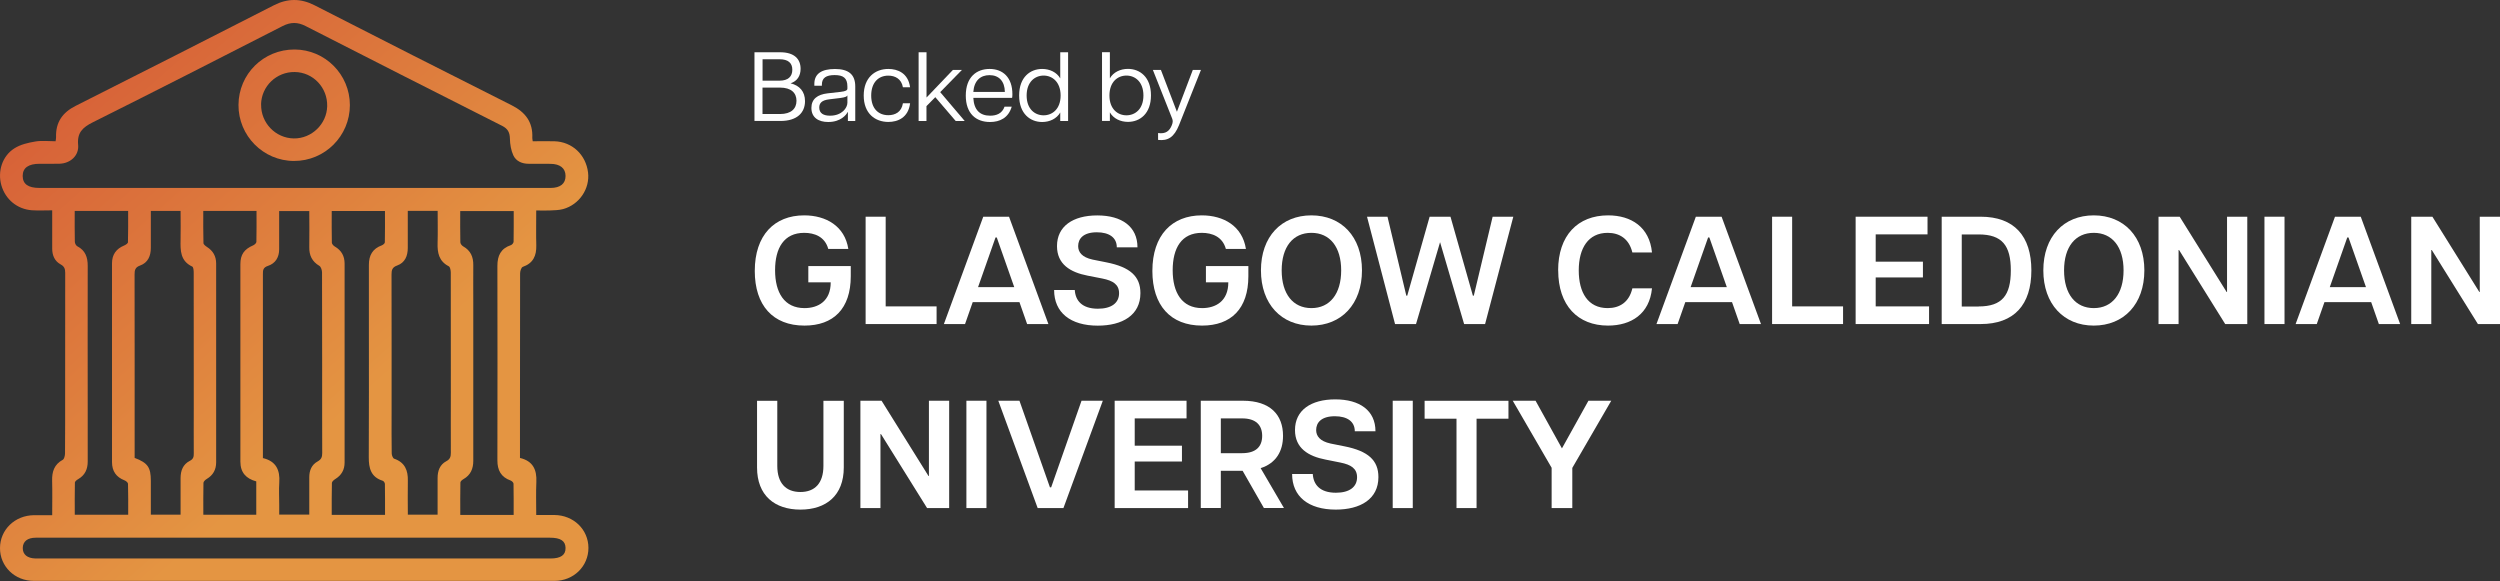 <?xml version="1.0" encoding="UTF-8"?>
<svg xmlns="http://www.w3.org/2000/svg" xmlns:xlink="http://www.w3.org/1999/xlink" id="Layer_2" data-name="Layer 2" viewBox="0 0 407.57 94.73">
  <rect x="0" y="0" width="407.57" height="94.73" fill="#333333" stroke="none"/>
  <defs>
    <style>
      .cls-1 {
        fill: url(#linear-gradient);
      }

      .cls-1, .cls-2, .cls-3 {
        stroke-width: 0px;
      }

      .cls-2 {
        fill: url(#linear-gradient-2);
      }

      .cls-3 {
        fill: #fff;
      }
    </style>
    <linearGradient id="linear-gradient" x1="-21.67" y1="-19.59" x2="55.82" y2="67.84" gradientUnits="userSpaceOnUse">
      <stop offset="0" stop-color="#ce3e31"></stop>
      <stop offset="1" stop-color="#e49542"></stop>
    </linearGradient>
    <linearGradient id="linear-gradient-2" x1="-.9" y1="-38" x2="76.58" y2="49.44" xlink:href="#linear-gradient"></linearGradient>
  </defs>
  <g id="Layer_1-2" data-name="Layer 1">
    <g>
      <g>
        <g>
          <path class="cls-3" d="M123.05,44.16c0-5.82,3.2-9.05,8.05-9.05,3.57,0,6.62,1.75,7.2,5.47h-3.27c-.55-2-2.25-2.62-3.92-2.62-3.3,0-4.75,2.47-4.75,6.1s1.5,6.17,4.8,6.17c2.2,0,4.27-1.12,4.27-4.2h-3.65v-2.65h6.92v1.65c0,5.3-2.82,8.05-7.55,8.05-5.15,0-8.1-3.3-8.1-8.92Z"></path>
          <path class="cls-3" d="M141.12,35.33h3.27v14.62h8.3v2.88h-11.57v-17.5Z"></path>
          <path class="cls-3" d="M160.3,35.33h4.2l6.42,17.5h-3.47l-1.25-3.57h-7.62l-1.25,3.57h-3.45l6.42-17.5ZM165.35,46.81l-2.85-8.1h-.2l-2.85,8.1h5.9Z"></path>
          <path class="cls-3" d="M171.85,47.28h3.37c.1,1.7,1.15,3.05,3.77,3.05,2.22,0,3.45-.95,3.45-2.52,0-1.42-.97-2.05-2.72-2.4l-2.4-.47c-2.85-.55-5-1.87-5-4.82,0-3.22,2.58-5,6.57-5s6.55,1.82,6.55,5.2h-3.37c0-1.6-1.25-2.45-3.25-2.45-2.22,0-3.05,1.05-3.05,2.25,0,.97.6,1.82,2.35,2.2l2.25.45c3.9.77,5.55,2.3,5.55,5.02,0,3.6-2.95,5.3-6.95,5.3-4.47,0-7.12-2.15-7.12-5.8Z"></path>
          <path class="cls-3" d="M187.87,44.16c0-5.82,3.2-9.05,8.05-9.05,3.57,0,6.62,1.75,7.2,5.47h-3.27c-.55-2-2.25-2.62-3.92-2.62-3.3,0-4.75,2.47-4.75,6.1s1.5,6.17,4.8,6.17c2.2,0,4.27-1.12,4.27-4.2h-3.65v-2.65h6.92v1.65c0,5.3-2.82,8.05-7.55,8.05-5.15,0-8.1-3.3-8.1-8.92Z"></path>
          <path class="cls-3" d="M205.57,44.08c0-5.5,3.32-8.97,8.22-8.97s8.25,3.47,8.25,8.97-3.35,9-8.25,9-8.22-3.52-8.22-9ZM213.8,50.23c3,0,4.85-2.32,4.85-6.15s-1.85-6.12-4.85-6.12-4.85,2.27-4.85,6.12,1.85,6.15,4.85,6.15Z"></path>
          <path class="cls-3" d="M222.85,35.33h3.35l3.07,12.87h.15l3.65-12.87h3.4l3.65,12.87h.15l3.07-12.87h3.37l-4.6,17.5h-3.42l-3.92-13.35-3.92,13.35h-3.42l-4.57-17.5Z"></path>
          <path class="cls-3" d="M254.02,44.08c0-5.7,3.2-8.97,8.15-8.97,3.75,0,6.75,1.9,7.15,6.05h-3.2c-.53-2.22-2.08-3.2-4.02-3.2-3.17,0-4.72,2.5-4.72,6.12s1.5,6.15,4.72,6.15c1.95,0,3.5-.97,4.02-3.22h3.2c-.4,4.17-3.4,6.07-7.17,6.07-4.92,0-8.12-3.27-8.12-9Z"></path>
          <path class="cls-3" d="M276.47,35.33h4.2l6.42,17.5h-3.47l-1.25-3.57h-7.62l-1.25,3.57h-3.45l6.42-17.5ZM281.52,46.81l-2.85-8.1h-.2l-2.85,8.1h5.9Z"></path>
          <path class="cls-3" d="M288.9,35.33h3.27v14.62h8.3v2.88h-11.57v-17.5Z"></path>
          <path class="cls-3" d="M302.52,35.33h11.72v2.88h-8.45v4.45h7.7v2.57h-7.7v4.72h8.7v2.88h-11.97v-17.5Z"></path>
          <path class="cls-3" d="M316.55,35.33h6.35c5.47,0,8.27,3.15,8.27,8.75s-2.8,8.75-8.27,8.75h-6.35v-17.5ZM322.57,49.96c3.82,0,5.25-1.8,5.25-5.87s-1.42-5.87-5.25-5.87h-2.75v11.75h2.75Z"></path>
          <path class="cls-3" d="M333.12,44.08c0-5.5,3.32-8.97,8.22-8.97s8.25,3.47,8.25,8.97-3.35,9-8.25,9-8.22-3.52-8.22-9ZM341.35,50.23c3,0,4.85-2.32,4.85-6.15s-1.85-6.12-4.85-6.12-4.85,2.27-4.85,6.12,1.85,6.15,4.85,6.15Z"></path>
          <path class="cls-3" d="M351.9,35.33h3.45l7.65,12.27h.07v-12.27h3.3v17.5h-3.6l-7.52-12.07h-.08v12.07h-3.27v-17.5Z"></path>
          <path class="cls-3" d="M369.17,35.33h3.27v17.5h-3.27v-17.5Z"></path>
          <path class="cls-3" d="M380.67,35.33h4.2l6.42,17.5h-3.47l-1.25-3.57h-7.62l-1.25,3.57h-3.45l6.42-17.5ZM385.72,46.81l-2.85-8.1h-.2l-2.85,8.1h5.9Z"></path>
          <path class="cls-3" d="M393.1,35.33h3.45l7.65,12.27h.07v-12.27h3.3v17.5h-3.6l-7.52-12.07h-.08v12.07h-3.27v-17.5Z"></path>
          <path class="cls-3" d="M123.42,76.21v-10.87h3.3v10.62c0,2.8,1.4,4.25,3.77,4.25s3.75-1.45,3.75-4.25v-10.62h3.32v10.87c0,4.57-2.87,6.87-7.07,6.87s-7.07-2.3-7.07-6.87Z"></path>
          <path class="cls-3" d="M140.27,65.33h3.45l7.65,12.27h.07v-12.27h3.3v17.5h-3.6l-7.52-12.07h-.08v12.07h-3.27v-17.5Z"></path>
          <path class="cls-3" d="M157.55,65.33h3.27v17.5h-3.27v-17.5Z"></path>
          <path class="cls-3" d="M162.75,65.33h3.45l4.97,14.12h.2l4.95-14.12h3.47l-6.42,17.5h-4.2l-6.42-17.5Z"></path>
          <path class="cls-3" d="M181.72,65.33h11.72v2.88h-8.45v4.45h7.7v2.58h-7.7v4.72h8.7v2.87h-11.97v-17.5Z"></path>
          <path class="cls-3" d="M195.75,65.33h6.87c4.5,0,6.55,2.33,6.55,5.72,0,2.52-1.15,4.47-3.65,5.27l3.8,6.5h-3.27l-3.47-6.07h-3.55v6.07h-3.27v-17.5ZM202.5,73.88c2.25,0,3.27-1.07,3.27-2.82s-1.02-2.85-3.27-2.85h-3.47v5.67h3.47Z"></path>
          <path class="cls-3" d="M210.65,77.28h3.37c.1,1.7,1.15,3.05,3.77,3.05,2.22,0,3.45-.95,3.45-2.52,0-1.42-.97-2.05-2.72-2.4l-2.4-.48c-2.85-.55-5-1.87-5-4.82,0-3.22,2.58-5,6.57-5s6.55,1.82,6.55,5.2h-3.37c0-1.6-1.25-2.45-3.25-2.45-2.22,0-3.05,1.05-3.05,2.25,0,.97.6,1.82,2.35,2.2l2.25.45c3.9.77,5.55,2.3,5.55,5.02,0,3.6-2.95,5.3-6.95,5.3-4.47,0-7.12-2.15-7.12-5.8Z"></path>
          <path class="cls-3" d="M227.05,65.33h3.27v17.5h-3.27v-17.5Z"></path>
          <path class="cls-3" d="M237.45,68.26h-5.2v-2.92h13.67v2.92h-5.2v14.57h-3.27v-14.57Z"></path>
          <path class="cls-3" d="M252.97,76.28l-6.35-10.95h3.72l4.3,7.77,4.32-7.77h3.72l-6.35,10.95v6.55h-3.37v-6.55Z"></path>
        </g>
        <g>
          <path class="cls-3" d="M123,8.52h4.19c2.32,0,3.33,1.12,3.33,2.69,0,1.17-.56,2.02-1.63,2.37,1.47.37,2.35,1.34,2.35,2.91,0,1.87-1.28,3.23-4,3.23h-4.24v-11.21ZM127.09,13.15c1.39,0,2.08-.67,2.08-1.78s-.69-1.71-2.08-1.71h-2.77v3.49h2.77ZM127.16,18.59c1.83,0,2.69-.88,2.69-2.16s-.86-2.15-2.69-2.15h-2.85v4.31h2.85Z"></path>
          <path class="cls-3" d="M132.28,17.6c0-1.47,1.01-2.19,2.62-2.38l2.13-.24c.87-.1,1.12-.27,1.12-.54v-.34c0-1.41-.71-1.86-2.08-1.86s-2.08.45-2.08,1.55v.19h-1.23v-.3c0-1.66,1.18-2.43,3.36-2.43s3.31.85,3.31,2.85v5.63h-1.2v-1.44h-.06c-.19.42-1.1,1.6-3.15,1.6-1.58,0-2.74-.72-2.74-2.29ZM135.32,18.86c1.94,0,2.83-1.28,2.83-2.11v-1.2c-.06.18-.34.32-1.2.43l-1.74.21c-1.23.14-1.65.61-1.65,1.34,0,.96.72,1.33,1.76,1.33Z"></path>
          <path class="cls-3" d="M140.81,15.58c0-2.96,1.87-4.34,4.02-4.34,1.49,0,3.23.66,3.54,2.99h-1.17c-.24-1.39-1.3-1.9-2.38-1.9-1.62,0-2.79,1.13-2.79,3.25s1.17,3.2,2.79,3.2c1.11,0,2.15-.5,2.38-1.94h1.17c-.29,2.37-2.05,3.04-3.54,3.04-2.15,0-4.02-1.36-4.02-4.31Z"></path>
          <path class="cls-3" d="M149.77,8.52h1.28v7.38l4.3-4.5h1.47l-3.54,3.62,4,4.71h-1.47l-3.33-3.89-1.44,1.46v2.43h-1.28v-11.21Z"></path>
          <path class="cls-3" d="M157.45,15.58c0-3.03,1.76-4.34,3.89-4.34s3.71,1.35,3.71,4.13c0,.27-.02.43-.05.59h-6.32c.1,1.95,1.06,2.9,2.74,2.9,1.02,0,1.95-.34,2.35-1.47h1.17c-.54,1.84-1.95,2.5-3.54,2.5-2.29,0-3.95-1.38-3.95-4.31ZM163.82,14.99c-.02-1.74-.96-2.74-2.5-2.74-1.46,0-2.51.88-2.64,2.74h5.14Z"></path>
          <path class="cls-3" d="M166.15,15.56c0-3.01,1.83-4.32,3.75-4.32,1.23,0,2.37.53,2.95,1.54v-4.26h1.28v11.21h-1.28v-1.39c-.58,1.01-1.71,1.55-2.95,1.55-1.92,0-3.75-1.33-3.75-4.32ZM170.14,18.8c1.41,0,2.77-1.02,2.77-3.23s-1.36-3.25-2.77-3.25-2.77,1.03-2.77,3.25,1.35,3.23,2.77,3.23Z"></path>
          <path class="cls-3" d="M180.94,18.33v1.39h-1.28v-11.21h1.28v4.26c.58-1.01,1.71-1.54,2.95-1.54,1.92,0,3.75,1.31,3.75,4.32s-1.83,4.32-3.75,4.32c-1.23,0-2.37-.54-2.95-1.55ZM183.64,18.8c1.42,0,2.77-1.02,2.77-3.23s-1.34-3.25-2.77-3.25-2.77,1.03-2.77,3.25,1.36,3.23,2.77,3.23Z"></path>
          <path class="cls-3" d="M191.04,20.41c.18-.45.19-.75.05-1.09l-3.14-7.92h1.31l2.61,6.82,2.59-6.82h1.33l-3.58,9.01c-.79,1.94-1.78,2.59-3.41,2.4v-1.12c1.25.18,1.87-.34,2.24-1.28Z"></path>
        </g>
      </g>
      <g id="KcaUfU.tif">
        <g>
          <path class="cls-1" d="M8.51,83.99c0-1.94.04-3.78-.01-5.6-.04-1.48.33-2.67,1.73-3.43.24-.13.36-.67.37-1.03.03-3.24.02-6.48.02-9.72,0-6.58,0-13.16.01-19.74,0-.64-.14-1.04-.75-1.37-.97-.53-1.37-1.47-1.37-2.57,0-2.01,0-4.02,0-6.24-1.14,0-2.22.06-3.3-.01-2.4-.17-4.32-1.77-4.98-4.05-.65-2.25.11-4.77,2.11-6.04.98-.63,2.24-.92,3.42-1.12,1.05-.18,2.16-.04,3.3-.04.04-.28.09-.47.08-.66-.08-2.42,1.03-4.02,3.19-5.11C23.12,11.83,33.89,6.35,44.65.86c2.25-1.15,4.39-1.14,6.63,0,10.7,5.46,21.41,10.92,32.15,16.31,2.26,1.14,3.47,2.77,3.35,5.32,0,.13.03.26.07.54,1.18,0,2.36-.03,3.54,0,2.89.09,5.12,2.18,5.48,5.09.32,2.65-1.43,5.25-4.08,5.97-.68.18-1.41.19-2.12.22-.71.04-1.42,0-2.25,0,0,1.98-.04,3.85.01,5.71.04,1.68-.51,2.9-2.21,3.49-.24.09-.43.7-.43,1.06-.02,7.4-.02,14.79-.02,22.19,0,2.62,0,5.24,0,7.9,2.12.5,2.76,1.92,2.67,3.9-.08,1.76-.02,3.52-.02,5.4,1.07,0,2.01,0,2.96,0,3.13.03,5.54,2.36,5.55,5.36,0,2.99-2.4,5.38-5.53,5.38-28.29.01-56.58.01-84.86,0C2.4,94.72-.01,92.33,0,89.35c.01-3,2.42-5.33,5.55-5.36.94,0,1.89,0,2.96,0ZM47.96,30.64c13.93,0,27.87,0,41.8,0,1.58,0,2.45-.7,2.44-1.96,0-1.25-.89-1.96-2.46-1.97-1.19,0-2.38,0-3.58-.01-1.07,0-2.03-.43-2.47-1.37-.38-.82-.54-1.81-.56-2.73-.02-1.01-.34-1.61-1.26-2.08-10.69-5.4-21.38-10.82-32.04-16.27-1.31-.67-2.44-.67-3.76,0-10.3,5.27-20.61,10.53-30.96,15.7-1.65.83-2.56,1.69-2.37,3.68.16,1.73-1.26,3-3.01,3.06-1.09.04-2.18,0-3.27.01-1.83,0-2.76.67-2.76,1.98,0,1.32.88,1.96,2.75,1.96,13.83,0,27.66,0,41.5,0ZM45.51,34.4c0,2.16,0,4.2,0,6.25,0,1.29-.6,2.29-1.81,2.69-.79.26-.85.68-.84,1.35.01,9.64,0,19.29,0,28.93,0,.34,0,.68,0,1.06,2.16.51,2.81,1.97,2.67,3.99-.08,1.19-.01,2.38-.01,3.58,0,.56,0,1.12,0,1.65h4.9c0-2.09.01-4.1,0-6.1,0-1.11.39-2.04,1.36-2.57.61-.34.75-.72.75-1.37-.02-4.74-.01-9.47-.01-14.21,0-5.08,0-10.16-.02-15.23,0-.37-.17-.92-.44-1.08-1.19-.71-1.67-1.71-1.64-3.06.04-1.93,0-3.87,0-5.87h-4.91ZM24.59,34.39c0,2.09,0,4.06,0,6.03,0,1.31-.48,2.41-1.73,2.86-.84.3-.92.76-.92,1.5.02,9.61.01,19.22.01,28.83v1.04c2.14.81,2.64,1.54,2.64,3.72,0,1.83,0,3.66,0,5.54h4.85c0-2.03,0-4,0-5.97,0-1.21.39-2.24,1.51-2.81.58-.29.65-.68.64-1.22-.02-2.45,0-4.91,0-7.36,0-7.36,0-14.72-.01-22.09,0-.35-.04-.91-.24-1-1.94-.91-1.94-2.6-1.9-4.35.04-1.56,0-3.11,0-4.72h-4.85ZM66.48,34.39c0,2.08,0,4.06,0,6.03,0,1.3-.46,2.41-1.72,2.86-.84.3-.93.76-.93,1.5.02,7.53.01,15.06.01,22.59,0,2.18-.02,4.36.02,6.54,0,.3.19.8.4.87,1.74.6,2.27,1.89,2.23,3.59-.04,1.83,0,3.66,0,5.54h4.85c0-2.03,0-4,0-5.97,0-1.17.36-2.19,1.42-2.75.63-.33.74-.75.74-1.38-.02-3.34,0-6.68,0-10.02,0-6.44,0-12.88-.01-19.32,0-.36-.09-.94-.33-1.06-1.6-.82-1.87-2.19-1.82-3.79.05-1.73.01-3.46.01-5.24h-4.85ZM47.96,87.66c-14.04,0-28.08,0-42.12,0-1.36,0-2.11.61-2.13,1.67-.01,1.07.73,1.68,2.08,1.72.14,0,.27,0,.41,0,27.84,0,55.68,0,83.52,0,1.71,0,2.5-.56,2.48-1.72-.02-1.15-.81-1.67-2.54-1.67-13.9,0-27.81,0-41.71,0ZM12.18,34.39c0,1.77-.02,3.4.02,5.03,0,.25.19.61.39.72,1.33.68,1.72,1.81,1.71,3.22-.02,7.8,0,15.6,0,23.41,0,2.83-.01,5.66,0,8.48,0,1.27-.46,2.24-1.58,2.88-.21.12-.5.35-.51.54-.04,1.75-.02,3.51-.02,5.25h8.71c0-1.73.02-3.39-.03-5.05,0-.19-.33-.47-.57-.56-1.37-.53-2.04-1.51-2.04-2.98,0-10.8,0-21.6,0-32.4,0-1.43.68-2.37,1.99-2.91.24-.1.6-.34.61-.52.05-1.69.03-3.38.03-5.11h-8.71ZM62.77,83.93c0-1.71.01-3.37-.02-5.03,0-.18-.19-.47-.35-.52-1.94-.6-2.29-2.06-2.28-3.85.04-7.05.02-14.11.02-21.16,0-3.41,0-6.82,0-10.22,0-1.53.61-2.61,2.1-3.15.21-.08.5-.32.5-.49.04-1.69.02-3.38.02-5.11h-8.68c0,1.76-.02,3.46.02,5.15,0,.23.27.52.5.65,1.07.63,1.58,1.54,1.58,2.78,0,10.8,0,21.61,0,32.41,0,1.2-.5,2.08-1.52,2.71-.23.14-.54.41-.55.62-.04,1.72-.03,3.45-.03,5.22h8.69ZM83.74,83.95c0-1.76.01-3.43-.02-5.09,0-.18-.27-.45-.47-.52-1.58-.56-2.17-1.69-2.16-3.31.02-10.56.02-21.13,0-31.69,0-1.66.56-2.83,2.21-3.38.19-.06.43-.36.43-.55.03-1.66.02-3.31.02-5h-8.72c0,1.76-.02,3.42.02,5.09,0,.23.25.55.47.67,1.21.68,1.66,1.72,1.64,3.06-.02,2.08,0,4.16,0,6.24,0,8.55,0,17.11,0,25.66,0,1.3-.44,2.32-1.6,2.98-.21.12-.5.36-.5.55-.04,1.75-.02,3.51-.02,5.29h8.71ZM41.78,78.48c-1.65-.44-2.59-1.44-2.59-3.21,0-10.74,0-21.47,0-32.21,0-1.57.63-2.43,2.08-3.06.23-.1.53-.37.53-.57.04-1.66.02-3.32.02-5.04h-8.68c0,1.78-.02,3.51.03,5.24,0,.21.33.47.56.62,1.01.64,1.51,1.53,1.51,2.72,0,10.8,0,21.61,0,32.41,0,1.18-.5,2.09-1.53,2.7-.23.14-.53.41-.54.63-.04,1.72-.02,3.45-.02,5.21h8.63v-5.45Z"></path>
          <path class="cls-2" d="M48.03,8.07c4.98.02,9.01,4.08,9.01,9.07,0,5.03-4.08,9.11-9.1,9.1-5.02,0-9.09-4.12-9.06-9.14.03-5.04,4.09-9.05,9.15-9.03ZM42.57,17.02c-.06,3.01,2.35,5.51,5.34,5.55,2.9.03,5.36-2.34,5.43-5.25.08-3.03-2.29-5.54-5.29-5.58-2.98-.04-5.43,2.32-5.49,5.28Z"></path>
        </g>
      </g>
    </g>
  </g>
</svg>
